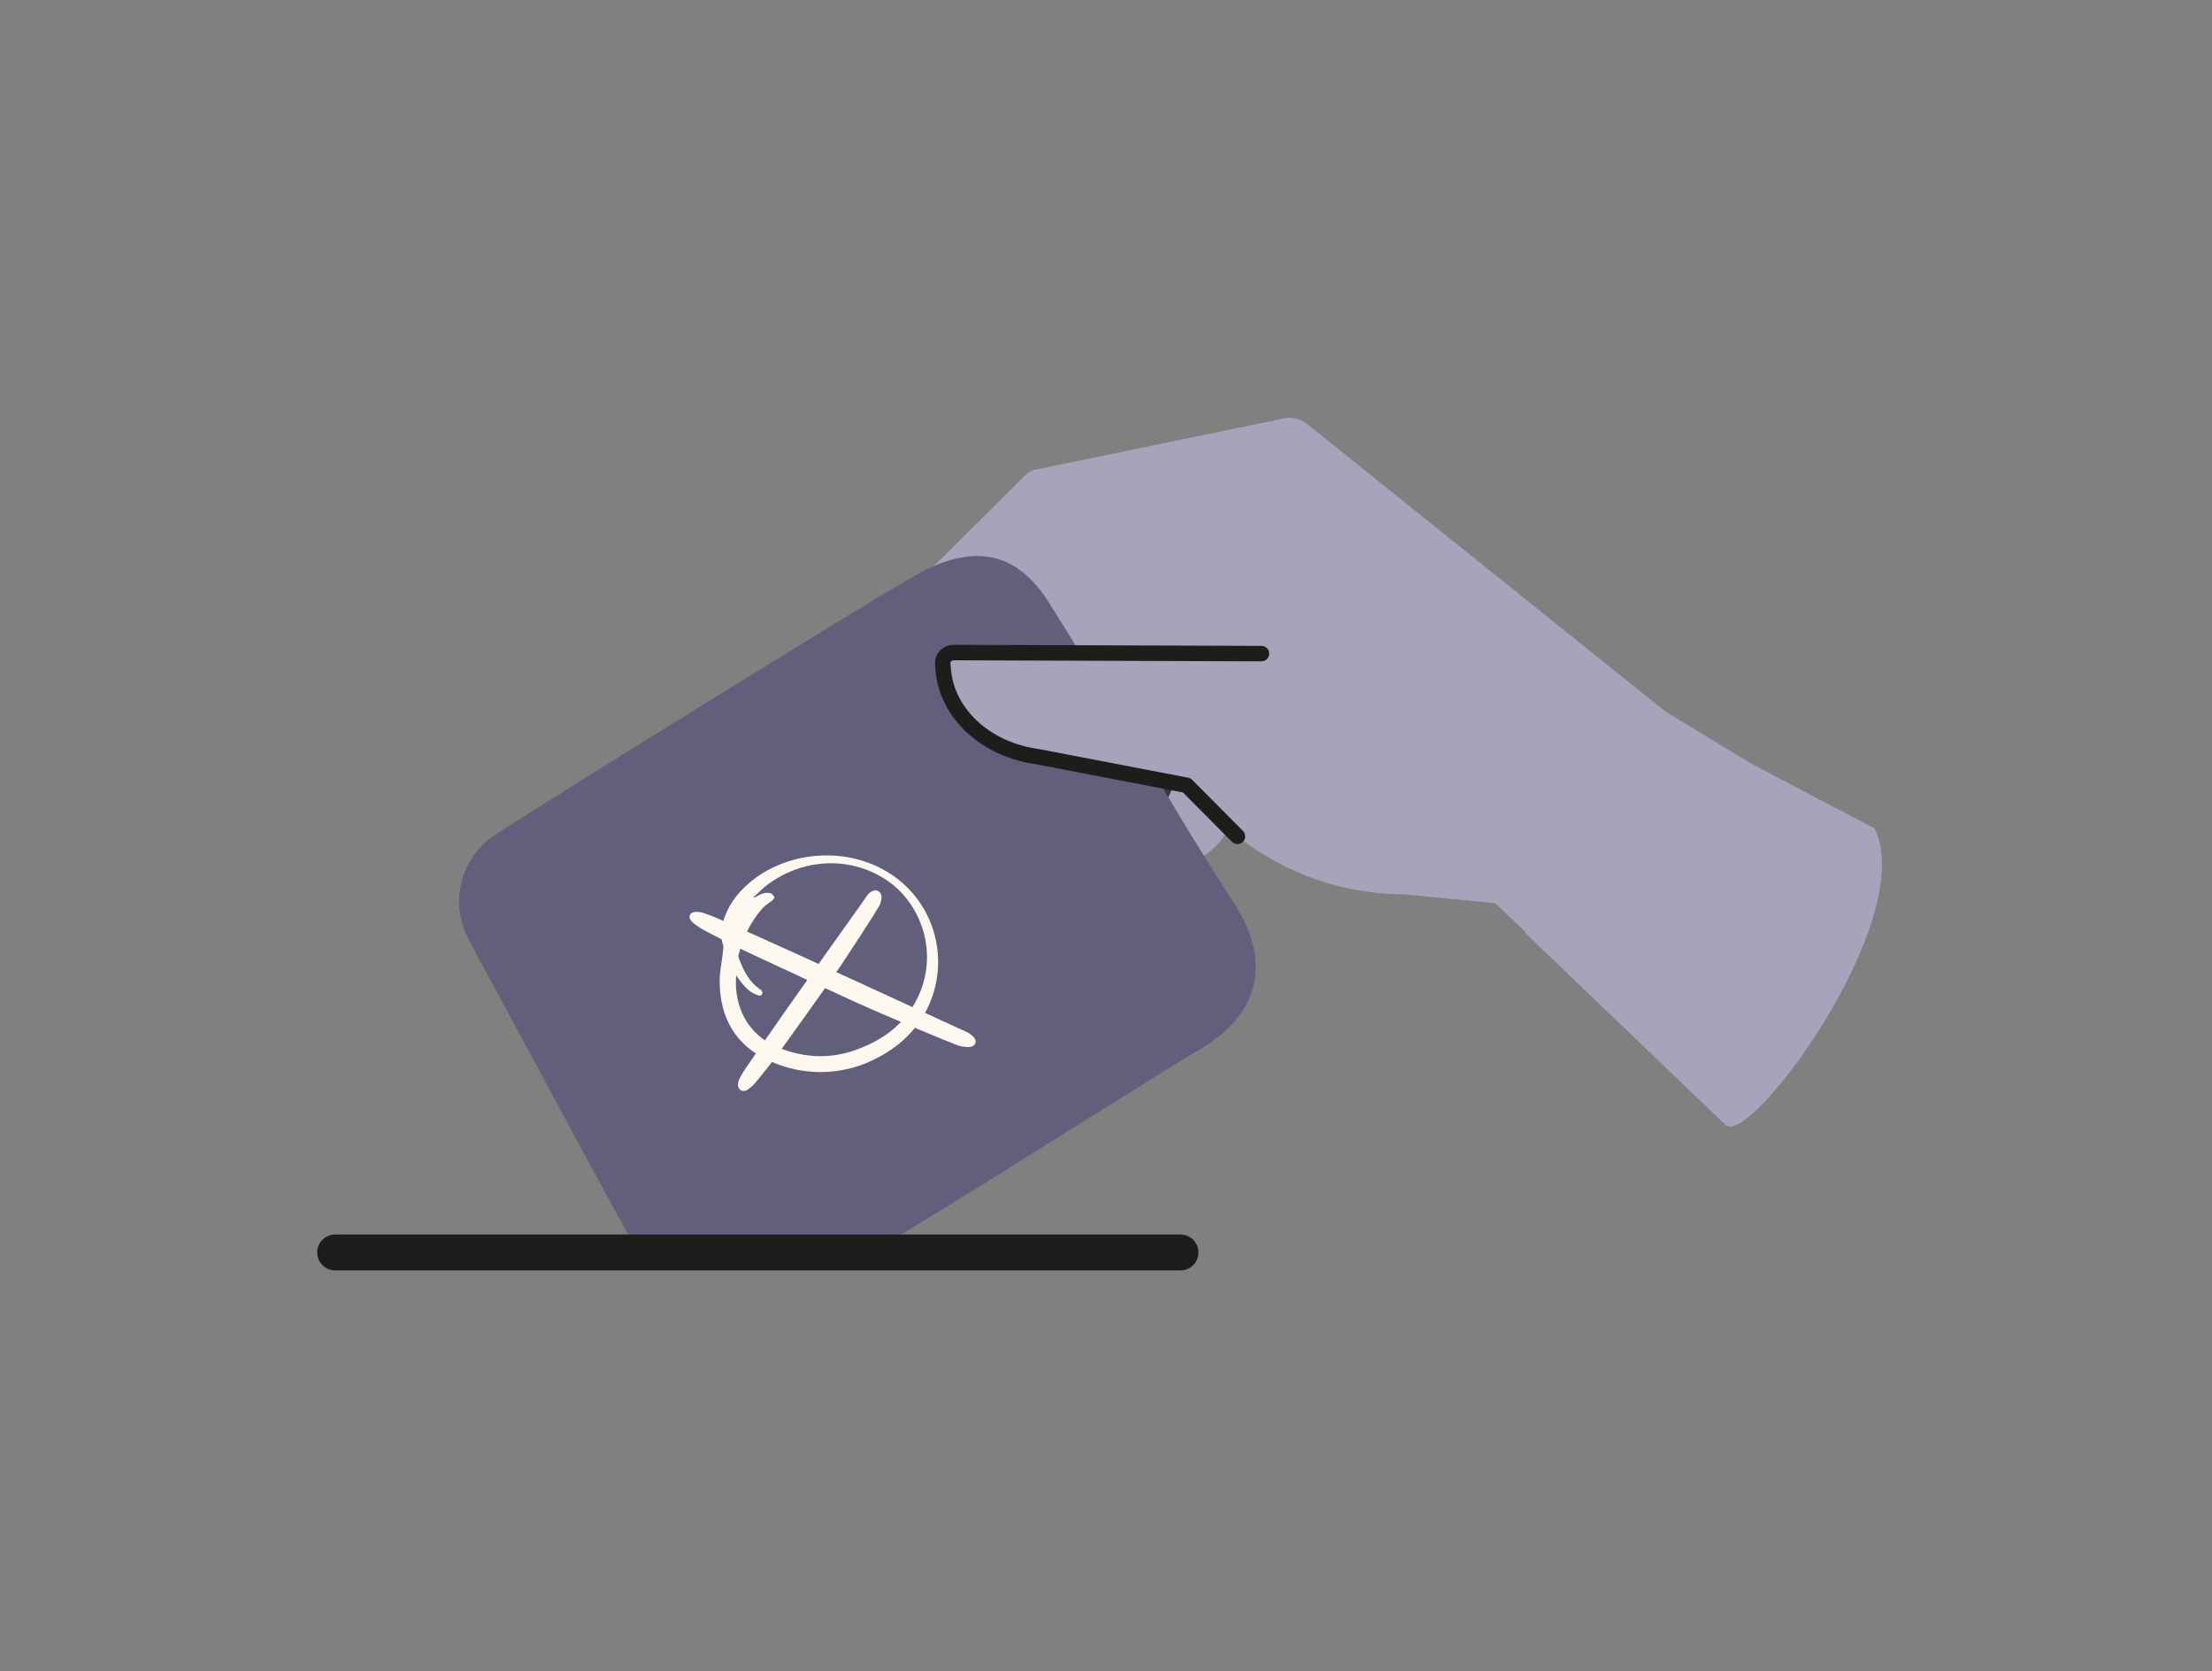 <?xml version="1.0" encoding="UTF-8"?>
<svg xmlns="http://www.w3.org/2000/svg" width="429" height="324" viewBox="0 0 429 324" fill="none">
  <rect x="0" y="0" width="429" height="324" fill="#808080" stroke="none"/>
  <g clip-path="url(#clip0_1390_10126)">
    <path d="M221.603 124.753L221.457 168.241L225.711 168.258C233.491 168.284 239.824 161.993 239.85 154.213L239.936 128.604L221.611 124.761L221.603 124.753Z" fill="#A6A4BB"></path>
    <path d="M218.067 127.069L198.604 165.952L202.404 167.852C209.363 171.336 217.828 168.52 221.311 161.562L232.772 138.658L218.067 127.061V127.069Z" fill="#A6A4BB"></path>
    <path d="M172.584 146.259L198.304 120.711L235.27 157.933C245.053 167.785 258.345 173.348 272.227 173.391L289.97 175.111L334.956 217.709L363.097 162.341L322.999 137.948L253.432 82.153C252.208 81.177 250.616 80.792 249.084 81.109L200.751 91.08C200.058 91.225 199.416 91.567 198.92 92.064L147.729 142.913L150.981 146.182C156.93 152.173 166.601 152.208 172.593 146.259H172.584Z" fill="#A6A4BB"></path>
    <path d="M210.473 125.773L179.627 156.414L182.622 159.427C188.109 164.948 197.027 164.982 202.548 159.496L220.718 141.453L210.473 125.773Z" fill="#A6A4BB"></path>
    <path d="M213.029 149.137L201.304 160.28" stroke="#383838" stroke-width="3.48" stroke-linecap="round" stroke-linejoin="round"></path>
    <path d="M147.692 144.293C155.301 151.166 165.332 151.714 173.574 145.611" stroke="#383838" stroke-width="3.48" stroke-linecap="round" stroke-linejoin="round"></path>
    <path d="M225.698 152.31L221.864 160.817" stroke="#383838" stroke-width="3.48" stroke-linecap="round" stroke-linejoin="round"></path>
    <path d="M363.581 160.613C363.581 160.613 342.124 149.418 326.983 141.364L295.829 180.907L334.626 218.087C339.231 222.794 372.174 178.142 363.573 160.613H363.581Z" fill="#A6A4BB"></path>
    <path d="M166.353 243.826C168.835 243.826 215.165 213.99 233.173 203.154C244.65 196.247 246.413 186.07 239.318 175.115C232.223 164.16 224.656 151.518 222.397 147.256L203.944 117.642C197.627 107.08 189.222 104.975 177.531 111.548C167.68 117.085 102.966 157.235 95.921 161.934C89.297 166.351 87.114 175.072 90.863 182.099C91.676 183.623 92.507 185.18 93.337 186.73C93.337 186.73 116.181 229.096 119.878 235.832C122.42 240.48 121.581 238.682 124.132 243.33C132.665 243.852 159.386 243.826 166.362 243.826H166.353Z" fill="#615F7C"></path>
    <path d="M168.057 206.104C162.083 208.492 155.561 208.534 149.168 205.667C142.74 202.723 139.667 197.502 139.573 190.449C139.539 188.438 140.035 186.384 140.215 184.458C140.241 184.081 140.378 183.559 140.215 183.166C139.633 181.385 139.89 179.622 140.514 177.876C141.687 174.607 143.87 172.193 146.523 170.225C154.157 164.636 166.054 164.028 174.322 170.601C182.333 177.012 184.293 188.421 178.944 197.168C176.436 201.191 172.867 204.024 168.049 206.095L168.057 206.104ZM146.172 173.888C146.206 173.965 146.24 174.042 146.317 174.008C146.703 173.845 146.985 173.631 147.37 173.46C148.072 173.16 148.8 172.938 149.578 173.246C149.835 173.408 150.16 173.734 150.177 173.999C150.169 174.187 149.921 174.478 149.647 174.692C149.168 175.077 148.5 175.463 148.063 175.925C145.598 178.552 144.126 181.762 143.211 185.203C143.185 185.579 143.322 185.887 143.459 186.204C144.315 188.412 145.376 190.449 147.456 191.853C147.567 191.896 147.713 192.016 147.781 192.178C147.884 192.409 147.961 193.026 147.319 193.026C147.053 193.051 146.797 192.88 146.574 192.794C145.239 192.264 144.315 191.185 143.467 190.073C143.253 189.799 143.048 189.516 142.765 189.088C142.312 195.088 144.905 200.694 151.136 203.176C156.254 205.213 161.475 205.359 166.671 203.305C170.856 201.687 174.485 199.205 176.95 195.285C182.41 186.572 179.398 176.361 172.901 171.329C166.037 166.082 156.306 165.945 148.782 171.577C147.875 172.244 147.062 173.143 146.189 173.896L146.172 173.888Z" fill="#FDF8EF"></path>
    <path d="M161.722 189.182C158.102 194.309 154.481 199.368 150.801 204.46C149.5 206.258 148.079 207.969 146.684 209.715C146.256 210.237 145.785 210.674 145.315 211.051C144.596 211.641 143.902 211.65 143.474 211.222C143.012 210.777 142.995 209.938 143.474 209.031C143.825 208.346 144.219 207.687 144.664 207.053C147.189 203.365 149.748 199.701 152.307 196.03C157.4 188.797 162.527 181.591 167.662 174.375C167.867 174.025 168.081 173.734 168.347 173.408C168.946 172.749 169.665 172.458 170.23 172.724C170.829 173.015 171.086 173.579 170.906 174.478C170.854 174.863 170.692 175.36 170.486 175.711C169.973 176.661 164.178 185.673 161.722 189.165V189.182Z" fill="#FDF8EF"></path>
    <path d="M166.464 194.553C159.086 191.173 151.777 187.792 144.424 184.343C141.831 183.127 139.289 181.775 136.739 180.457C135.968 180.046 135.292 179.592 134.684 179.13C133.743 178.42 133.52 177.709 133.914 177.23C134.316 176.717 135.343 176.64 136.602 177.067C137.543 177.384 138.476 177.735 139.383 178.154C144.664 180.508 149.936 182.888 155.209 185.276C165.616 190.034 176.007 194.819 186.397 199.603C186.894 199.791 187.313 199.988 187.784 200.245C188.777 200.819 189.35 201.546 189.196 202.145C189.025 202.787 188.409 203.104 187.253 202.975C186.765 202.95 186.106 202.813 185.61 202.633C184.292 202.171 171.488 196.83 166.464 194.536V194.553Z" fill="#FDF8EF"></path>
    <path d="M244.313 126.616L182.304 126.402L182.33 126.719C183.023 136.947 190.837 145.275 200.997 146.619L229.806 152.148L239.649 162.042" fill="#A6A4BB"></path>
    <path d="M244.658 126.726L184.916 126.521C183.693 126.521 182.734 127.556 182.837 128.78L182.897 129.465C183.444 138.28 191.173 145.384 201.341 146.728L230.15 152.257L239.993 162.151" stroke="#1D1D1B" stroke-width="3" stroke-linecap="round" stroke-linejoin="round"></path>
    <path d="M65 242.834H228.946" stroke="#1D1D1B" stroke-width="6.97" stroke-linecap="round"></path>
  </g>
  <defs>
    <clipPath id="clip0_1390_10126">
      <rect width="429" height="324" fill="white"></rect>
    </clipPath>
  </defs>
</svg>
